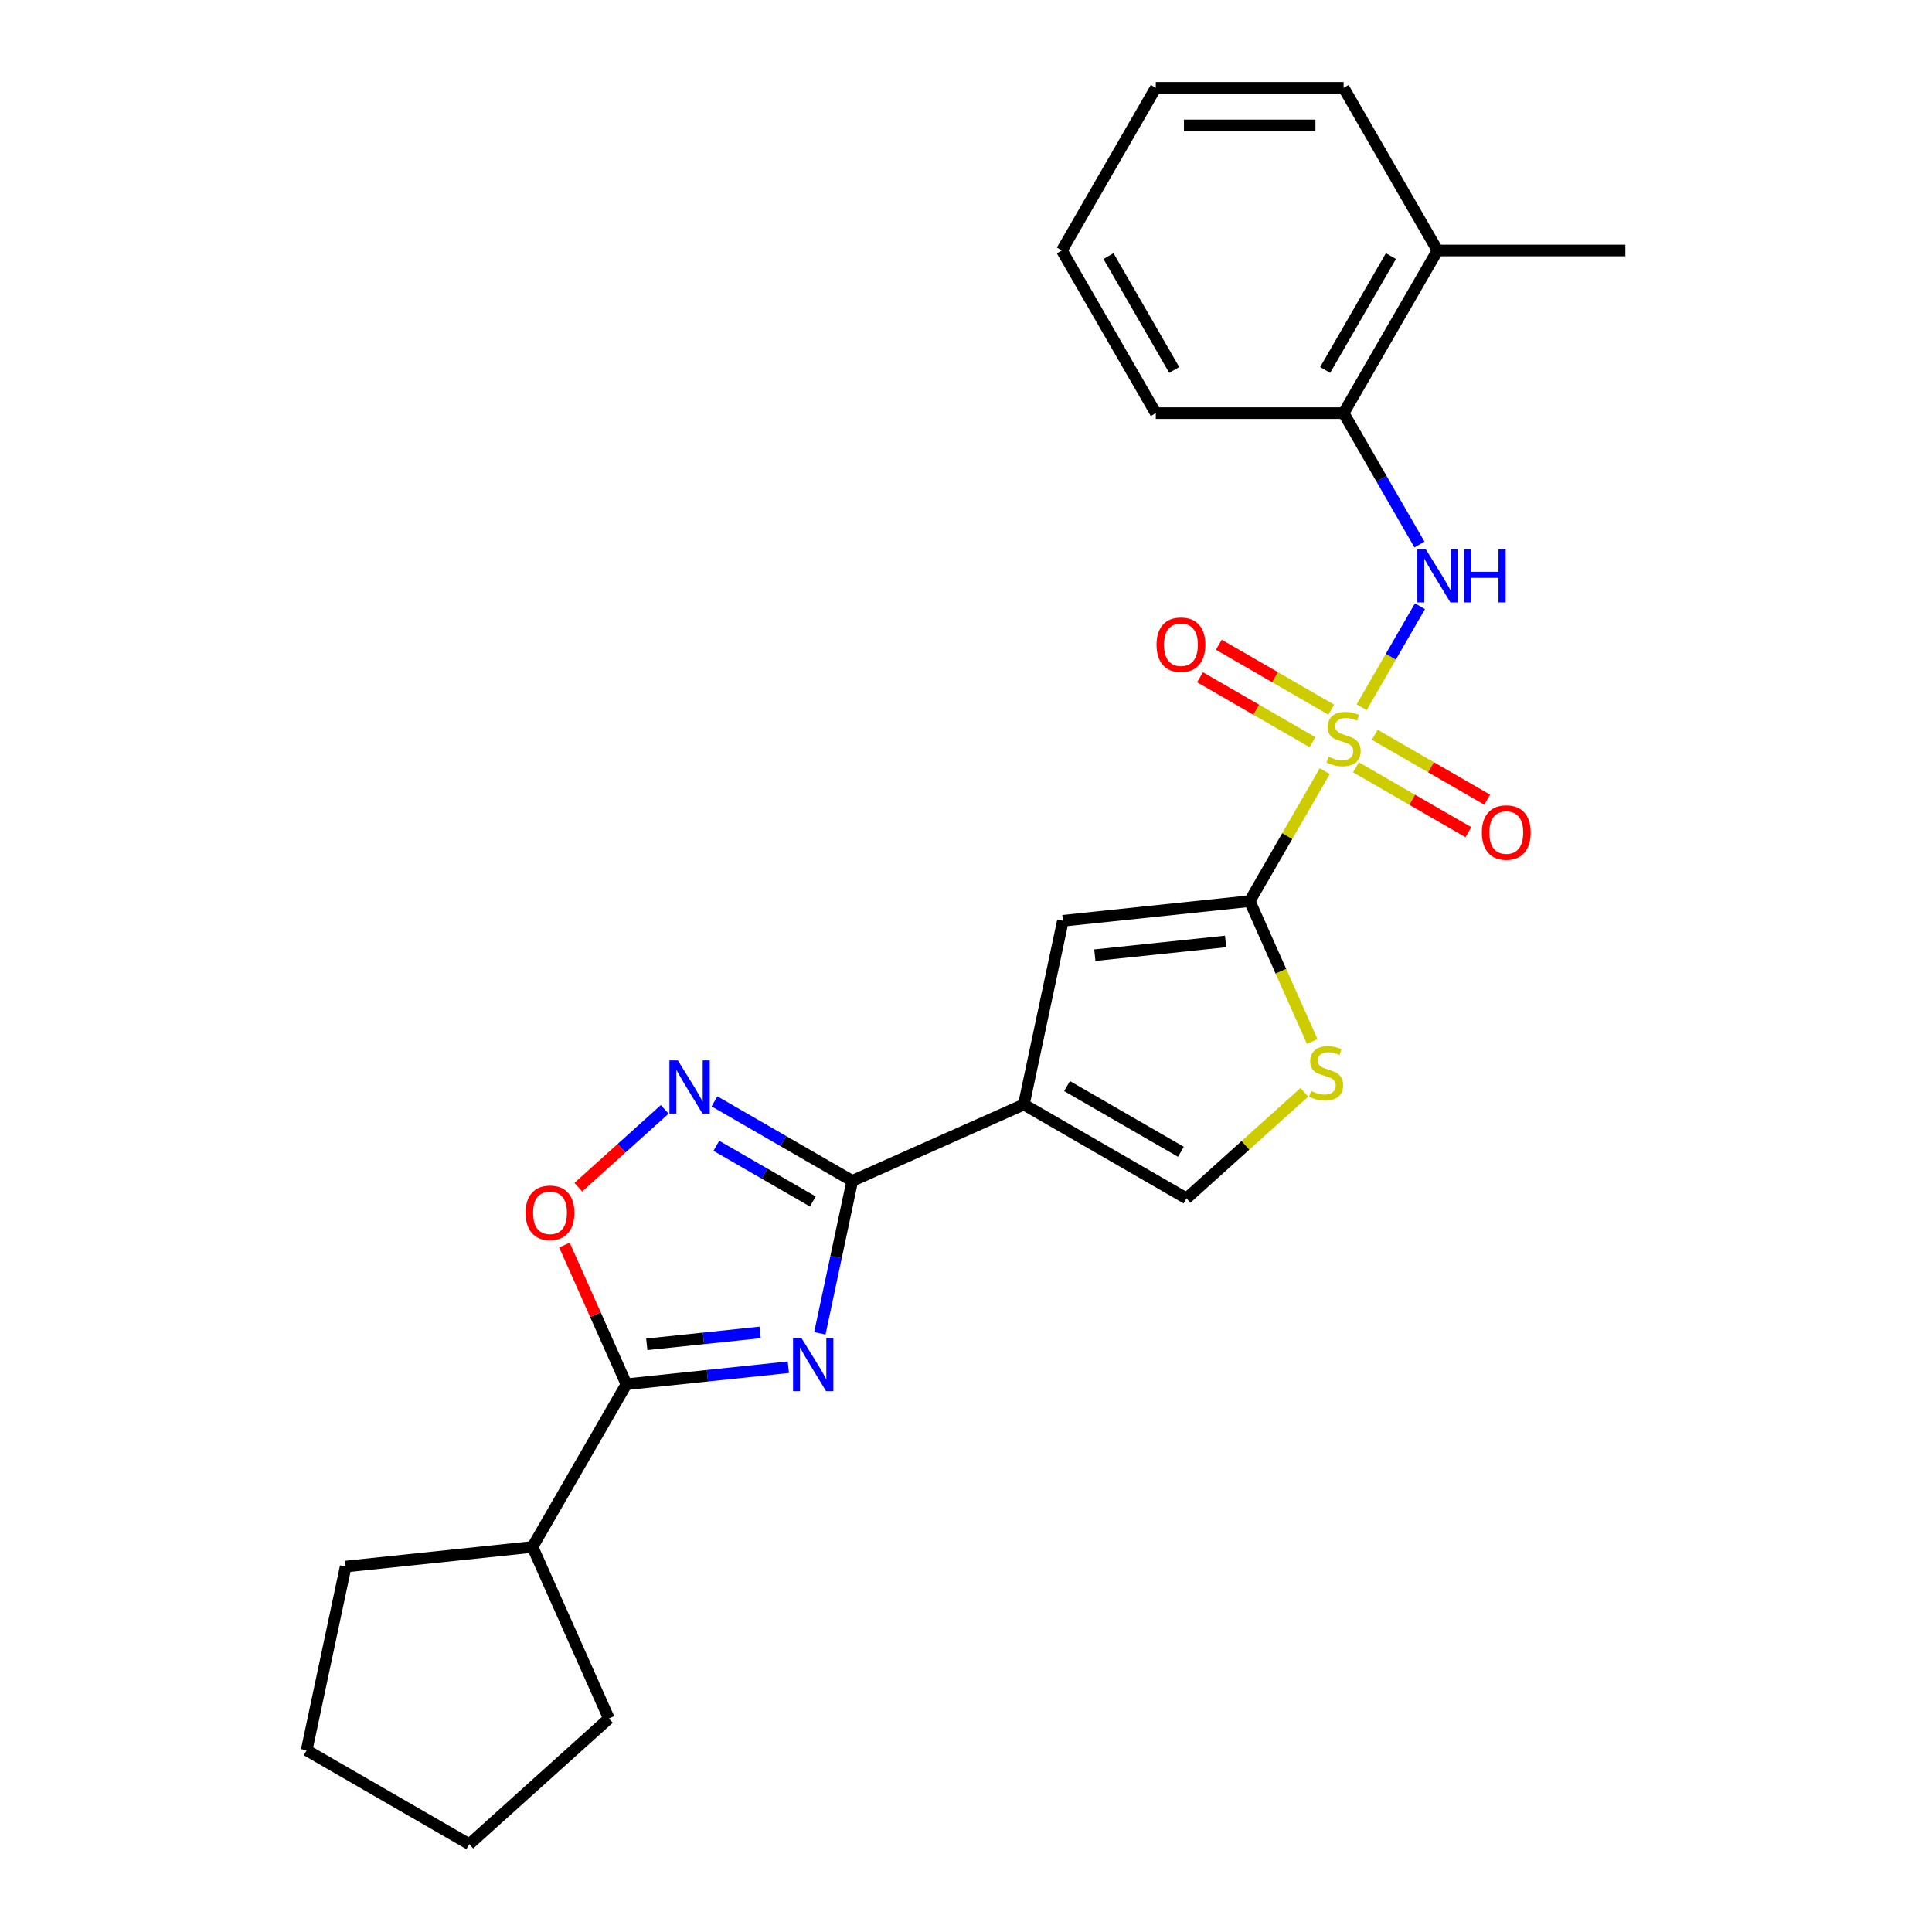 <?xml version='1.0' encoding='iso-8859-1'?>
<svg version='1.1' baseProfile='full'
              xmlns='http://www.w3.org/2000/svg'
                      xmlns:rdkit='http://www.rdkit.org/xml'
                      xmlns:xlink='http://www.w3.org/1999/xlink'
                  xml:space='preserve'
width='1000px' height='1000px' viewBox='0 0 1000 1000'>
<!-- END OF HEADER -->
<rect style='opacity:1.0;fill:#FFFFFF;stroke:none' width='1000' height='1000' x='0' y='0'> </rect>
<path class='bond-1' d='M 685.697,399.129 L 666.27,432.778' style='fill:none;fill-rule:evenodd;stroke:#CCCC00;stroke-width:6px;stroke-linecap:butt;stroke-linejoin:miter;stroke-opacity:1' />
<path class='bond-1' d='M 666.27,432.778 L 646.842,466.427' style='fill:none;fill-rule:evenodd;stroke:#000000;stroke-width:6px;stroke-linecap:butt;stroke-linejoin:miter;stroke-opacity:1' />
<path class='bond-7' d='M 704.781,366.075 L 719.88,339.922' style='fill:none;fill-rule:evenodd;stroke:#CCCC00;stroke-width:6px;stroke-linecap:butt;stroke-linejoin:miter;stroke-opacity:1' />
<path class='bond-7' d='M 719.88,339.922 L 734.98,313.768' style='fill:none;fill-rule:evenodd;stroke:#0000FF;stroke-width:6px;stroke-linecap:butt;stroke-linejoin:miter;stroke-opacity:1' />
<path class='bond-11' d='M 689.055,367.313 L 659.959,350.515' style='fill:none;fill-rule:evenodd;stroke:#CCCC00;stroke-width:6px;stroke-linecap:butt;stroke-linejoin:miter;stroke-opacity:1' />
<path class='bond-11' d='M 659.959,350.515 L 630.863,333.716' style='fill:none;fill-rule:evenodd;stroke:#FF0000;stroke-width:6px;stroke-linecap:butt;stroke-linejoin:miter;stroke-opacity:1' />
<path class='bond-11' d='M 679.333,384.152 L 650.237,367.353' style='fill:none;fill-rule:evenodd;stroke:#CCCC00;stroke-width:6px;stroke-linecap:butt;stroke-linejoin:miter;stroke-opacity:1' />
<path class='bond-11' d='M 650.237,367.353 L 621.141,350.555' style='fill:none;fill-rule:evenodd;stroke:#FF0000;stroke-width:6px;stroke-linecap:butt;stroke-linejoin:miter;stroke-opacity:1' />
<path class='bond-12' d='M 701.849,397.152 L 730.945,413.951' style='fill:none;fill-rule:evenodd;stroke:#CCCC00;stroke-width:6px;stroke-linecap:butt;stroke-linejoin:miter;stroke-opacity:1' />
<path class='bond-12' d='M 730.945,413.951 L 760.042,430.749' style='fill:none;fill-rule:evenodd;stroke:#FF0000;stroke-width:6px;stroke-linecap:butt;stroke-linejoin:miter;stroke-opacity:1' />
<path class='bond-12' d='M 711.571,380.313 L 740.667,397.112' style='fill:none;fill-rule:evenodd;stroke:#CCCC00;stroke-width:6px;stroke-linecap:butt;stroke-linejoin:miter;stroke-opacity:1' />
<path class='bond-12' d='M 740.667,397.112 L 769.764,413.91' style='fill:none;fill-rule:evenodd;stroke:#FF0000;stroke-width:6px;stroke-linecap:butt;stroke-linejoin:miter;stroke-opacity:1' />
<path class='bond-0' d='M 424.358,690.125 L 432.743,650.676' style='fill:none;fill-rule:evenodd;stroke:#0000FF;stroke-width:6px;stroke-linecap:butt;stroke-linejoin:miter;stroke-opacity:1' />
<path class='bond-0' d='M 432.743,650.676 L 441.128,611.227' style='fill:none;fill-rule:evenodd;stroke:#000000;stroke-width:6px;stroke-linecap:butt;stroke-linejoin:miter;stroke-opacity:1' />
<path class='bond-5' d='M 408.043,707.675 L 366.136,712.079' style='fill:none;fill-rule:evenodd;stroke:#0000FF;stroke-width:6px;stroke-linecap:butt;stroke-linejoin:miter;stroke-opacity:1' />
<path class='bond-5' d='M 366.136,712.079 L 324.228,716.484' style='fill:none;fill-rule:evenodd;stroke:#000000;stroke-width:6px;stroke-linecap:butt;stroke-linejoin:miter;stroke-opacity:1' />
<path class='bond-5' d='M 393.439,689.659 L 364.103,692.742' style='fill:none;fill-rule:evenodd;stroke:#0000FF;stroke-width:6px;stroke-linecap:butt;stroke-linejoin:miter;stroke-opacity:1' />
<path class='bond-5' d='M 364.103,692.742 L 334.768,695.825' style='fill:none;fill-rule:evenodd;stroke:#000000;stroke-width:6px;stroke-linecap:butt;stroke-linejoin:miter;stroke-opacity:1' />
<path class='bond-6' d='M 646.842,466.427 L 550.156,476.589' style='fill:none;fill-rule:evenodd;stroke:#000000;stroke-width:6px;stroke-linecap:butt;stroke-linejoin:miter;stroke-opacity:1' />
<path class='bond-6' d='M 634.372,487.289 L 566.691,494.402' style='fill:none;fill-rule:evenodd;stroke:#000000;stroke-width:6px;stroke-linecap:butt;stroke-linejoin:miter;stroke-opacity:1' />
<path class='bond-8' d='M 646.842,466.427 L 663.017,502.755' style='fill:none;fill-rule:evenodd;stroke:#000000;stroke-width:6px;stroke-linecap:butt;stroke-linejoin:miter;stroke-opacity:1' />
<path class='bond-8' d='M 663.017,502.755 L 679.191,539.084' style='fill:none;fill-rule:evenodd;stroke:#CCCC00;stroke-width:6px;stroke-linecap:butt;stroke-linejoin:miter;stroke-opacity:1' />
<path class='bond-2' d='M 441.128,611.227 L 529.943,571.684' style='fill:none;fill-rule:evenodd;stroke:#000000;stroke-width:6px;stroke-linecap:butt;stroke-linejoin:miter;stroke-opacity:1' />
<path class='bond-4' d='M 441.128,611.227 L 405.467,590.638' style='fill:none;fill-rule:evenodd;stroke:#000000;stroke-width:6px;stroke-linecap:butt;stroke-linejoin:miter;stroke-opacity:1' />
<path class='bond-4' d='M 405.467,590.638 L 369.806,570.049' style='fill:none;fill-rule:evenodd;stroke:#0000FF;stroke-width:6px;stroke-linecap:butt;stroke-linejoin:miter;stroke-opacity:1' />
<path class='bond-4' d='M 420.708,621.889 L 395.745,607.477' style='fill:none;fill-rule:evenodd;stroke:#000000;stroke-width:6px;stroke-linecap:butt;stroke-linejoin:miter;stroke-opacity:1' />
<path class='bond-4' d='M 395.745,607.477 L 370.782,593.064' style='fill:none;fill-rule:evenodd;stroke:#0000FF;stroke-width:6px;stroke-linecap:butt;stroke-linejoin:miter;stroke-opacity:1' />
<path class='bond-3' d='M 529.943,571.684 L 550.156,476.589' style='fill:none;fill-rule:evenodd;stroke:#000000;stroke-width:6px;stroke-linecap:butt;stroke-linejoin:miter;stroke-opacity:1' />
<path class='bond-25' d='M 529.943,571.684 L 614.137,620.294' style='fill:none;fill-rule:evenodd;stroke:#000000;stroke-width:6px;stroke-linecap:butt;stroke-linejoin:miter;stroke-opacity:1' />
<path class='bond-25' d='M 552.294,562.137 L 611.23,596.164' style='fill:none;fill-rule:evenodd;stroke:#000000;stroke-width:6px;stroke-linecap:butt;stroke-linejoin:miter;stroke-opacity:1' />
<path class='bond-9' d='M 344.062,574.207 L 321.692,594.349' style='fill:none;fill-rule:evenodd;stroke:#0000FF;stroke-width:6px;stroke-linecap:butt;stroke-linejoin:miter;stroke-opacity:1' />
<path class='bond-9' d='M 321.692,594.349 L 299.322,614.491' style='fill:none;fill-rule:evenodd;stroke:#FF0000;stroke-width:6px;stroke-linecap:butt;stroke-linejoin:miter;stroke-opacity:1' />
<path class='bond-14' d='M 324.228,716.484 L 275.619,800.679' style='fill:none;fill-rule:evenodd;stroke:#000000;stroke-width:6px;stroke-linecap:butt;stroke-linejoin:miter;stroke-opacity:1' />
<path class='bond-27' d='M 324.228,716.484 L 308.192,680.467' style='fill:none;fill-rule:evenodd;stroke:#000000;stroke-width:6px;stroke-linecap:butt;stroke-linejoin:miter;stroke-opacity:1' />
<path class='bond-27' d='M 308.192,680.467 L 292.157,644.45' style='fill:none;fill-rule:evenodd;stroke:#FF0000;stroke-width:6px;stroke-linecap:butt;stroke-linejoin:miter;stroke-opacity:1' />
<path class='bond-13' d='M 734.711,281.841 L 715.081,247.842' style='fill:none;fill-rule:evenodd;stroke:#0000FF;stroke-width:6px;stroke-linecap:butt;stroke-linejoin:miter;stroke-opacity:1' />
<path class='bond-13' d='M 715.081,247.842 L 695.452,213.844' style='fill:none;fill-rule:evenodd;stroke:#000000;stroke-width:6px;stroke-linecap:butt;stroke-linejoin:miter;stroke-opacity:1' />
<path class='bond-10' d='M 675.127,565.378 L 644.632,592.836' style='fill:none;fill-rule:evenodd;stroke:#CCCC00;stroke-width:6px;stroke-linecap:butt;stroke-linejoin:miter;stroke-opacity:1' />
<path class='bond-10' d='M 644.632,592.836 L 614.137,620.294' style='fill:none;fill-rule:evenodd;stroke:#000000;stroke-width:6px;stroke-linecap:butt;stroke-linejoin:miter;stroke-opacity:1' />
<path class='bond-15' d='M 695.452,213.844 L 744.062,129.649' style='fill:none;fill-rule:evenodd;stroke:#000000;stroke-width:6px;stroke-linecap:butt;stroke-linejoin:miter;stroke-opacity:1' />
<path class='bond-15' d='M 685.905,191.492 L 719.932,132.556' style='fill:none;fill-rule:evenodd;stroke:#000000;stroke-width:6px;stroke-linecap:butt;stroke-linejoin:miter;stroke-opacity:1' />
<path class='bond-16' d='M 695.452,213.844 L 598.233,213.844' style='fill:none;fill-rule:evenodd;stroke:#000000;stroke-width:6px;stroke-linecap:butt;stroke-linejoin:miter;stroke-opacity:1' />
<path class='bond-19' d='M 275.619,800.679 L 315.161,889.493' style='fill:none;fill-rule:evenodd;stroke:#000000;stroke-width:6px;stroke-linecap:butt;stroke-linejoin:miter;stroke-opacity:1' />
<path class='bond-20' d='M 275.619,800.679 L 178.932,810.841' style='fill:none;fill-rule:evenodd;stroke:#000000;stroke-width:6px;stroke-linecap:butt;stroke-linejoin:miter;stroke-opacity:1' />
<path class='bond-17' d='M 744.062,129.649 L 841.281,129.649' style='fill:none;fill-rule:evenodd;stroke:#000000;stroke-width:6px;stroke-linecap:butt;stroke-linejoin:miter;stroke-opacity:1' />
<path class='bond-18' d='M 744.062,129.649 L 695.452,45.455' style='fill:none;fill-rule:evenodd;stroke:#000000;stroke-width:6px;stroke-linecap:butt;stroke-linejoin:miter;stroke-opacity:1' />
<path class='bond-21' d='M 598.233,213.844 L 549.623,129.649' style='fill:none;fill-rule:evenodd;stroke:#000000;stroke-width:6px;stroke-linecap:butt;stroke-linejoin:miter;stroke-opacity:1' />
<path class='bond-21' d='M 607.78,191.492 L 573.753,132.556' style='fill:none;fill-rule:evenodd;stroke:#000000;stroke-width:6px;stroke-linecap:butt;stroke-linejoin:miter;stroke-opacity:1' />
<path class='bond-26' d='M 695.452,45.455 L 598.233,45.455' style='fill:none;fill-rule:evenodd;stroke:#000000;stroke-width:6px;stroke-linecap:butt;stroke-linejoin:miter;stroke-opacity:1' />
<path class='bond-26' d='M 680.869,64.898 L 612.816,64.898' style='fill:none;fill-rule:evenodd;stroke:#000000;stroke-width:6px;stroke-linecap:butt;stroke-linejoin:miter;stroke-opacity:1' />
<path class='bond-23' d='M 315.161,889.493 L 242.913,954.545' style='fill:none;fill-rule:evenodd;stroke:#000000;stroke-width:6px;stroke-linecap:butt;stroke-linejoin:miter;stroke-opacity:1' />
<path class='bond-24' d='M 178.932,810.841 L 158.719,905.936' style='fill:none;fill-rule:evenodd;stroke:#000000;stroke-width:6px;stroke-linecap:butt;stroke-linejoin:miter;stroke-opacity:1' />
<path class='bond-22' d='M 549.623,129.649 L 598.233,45.455' style='fill:none;fill-rule:evenodd;stroke:#000000;stroke-width:6px;stroke-linecap:butt;stroke-linejoin:miter;stroke-opacity:1' />
<path class='bond-28' d='M 242.913,954.545 L 158.719,905.936' style='fill:none;fill-rule:evenodd;stroke:#000000;stroke-width:6px;stroke-linecap:butt;stroke-linejoin:miter;stroke-opacity:1' />
<path  class='atom-0' d='M 687.675 391.682
Q 687.986 391.799, 689.269 392.343
Q 690.552 392.888, 691.952 393.238
Q 693.391 393.549, 694.791 393.549
Q 697.397 393.549, 698.913 392.304
Q 700.43 391.021, 700.43 388.805
Q 700.43 387.288, 699.652 386.355
Q 698.913 385.421, 697.747 384.916
Q 696.58 384.41, 694.636 383.827
Q 692.186 383.088, 690.708 382.388
Q 689.269 381.688, 688.219 380.21
Q 687.208 378.733, 687.208 376.244
Q 687.208 372.783, 689.541 370.644
Q 691.913 368.505, 696.58 368.505
Q 699.769 368.505, 703.385 370.022
L 702.491 373.016
Q 699.185 371.655, 696.697 371.655
Q 694.013 371.655, 692.536 372.783
Q 691.058 373.872, 691.097 375.777
Q 691.097 377.255, 691.836 378.149
Q 692.613 379.044, 693.702 379.549
Q 694.83 380.055, 696.697 380.638
Q 699.185 381.416, 700.663 382.194
Q 702.141 382.971, 703.191 384.566
Q 704.28 386.121, 704.28 388.805
Q 704.28 392.616, 701.713 394.677
Q 699.185 396.699, 694.947 396.699
Q 692.497 396.699, 690.63 396.154
Q 688.802 395.649, 686.625 394.754
L 687.675 391.682
' fill='#CCCC00'/>
<path  class='atom-1' d='M 414.829 692.556
L 423.851 707.139
Q 424.746 708.577, 426.184 711.183
Q 427.623 713.788, 427.701 713.944
L 427.701 692.556
L 431.357 692.556
L 431.357 720.088
L 427.584 720.088
L 417.901 704.144
Q 416.774 702.278, 415.568 700.139
Q 414.401 698, 414.051 697.339
L 414.051 720.088
L 410.474 720.088
L 410.474 692.556
L 414.829 692.556
' fill='#0000FF'/>
<path  class='atom-5' d='M 350.848 548.851
L 359.87 563.434
Q 360.764 564.873, 362.203 567.478
Q 363.642 570.084, 363.72 570.239
L 363.72 548.851
L 367.375 548.851
L 367.375 576.383
L 363.603 576.383
L 353.92 560.439
Q 352.792 558.573, 351.587 556.434
Q 350.42 554.295, 350.07 553.634
L 350.07 576.383
L 346.492 576.383
L 346.492 548.851
L 350.848 548.851
' fill='#0000FF'/>
<path  class='atom-8' d='M 737.976 284.272
L 746.998 298.855
Q 747.892 300.294, 749.331 302.899
Q 750.77 305.505, 750.848 305.66
L 750.848 284.272
L 754.503 284.272
L 754.503 311.804
L 750.731 311.804
L 741.048 295.86
Q 739.92 293.994, 738.715 291.855
Q 737.548 289.716, 737.198 289.055
L 737.198 311.804
L 733.621 311.804
L 733.621 284.272
L 737.976 284.272
' fill='#0000FF'/>
<path  class='atom-8' d='M 757.809 284.272
L 761.542 284.272
L 761.542 295.977
L 775.619 295.977
L 775.619 284.272
L 779.353 284.272
L 779.353 311.804
L 775.619 311.804
L 775.619 299.088
L 761.542 299.088
L 761.542 311.804
L 757.809 311.804
L 757.809 284.272
' fill='#0000FF'/>
<path  class='atom-9' d='M 678.608 564.691
Q 678.919 564.808, 680.202 565.352
Q 681.485 565.897, 682.885 566.247
Q 684.324 566.558, 685.724 566.558
Q 688.33 566.558, 689.846 565.313
Q 691.363 564.03, 691.363 561.813
Q 691.363 560.297, 690.585 559.364
Q 689.846 558.43, 688.68 557.925
Q 687.513 557.419, 685.569 556.836
Q 683.119 556.097, 681.641 555.397
Q 680.202 554.697, 679.152 553.219
Q 678.141 551.742, 678.141 549.253
Q 678.141 545.792, 680.474 543.653
Q 682.846 541.514, 687.513 541.514
Q 690.702 541.514, 694.318 543.031
L 693.424 546.025
Q 690.118 544.664, 687.63 544.664
Q 684.946 544.664, 683.469 545.792
Q 681.991 546.881, 682.03 548.786
Q 682.03 550.264, 682.769 551.158
Q 683.546 552.053, 684.635 552.558
Q 685.763 553.064, 687.63 553.647
Q 690.118 554.425, 691.596 555.203
Q 693.074 555.98, 694.124 557.575
Q 695.213 559.13, 695.213 561.813
Q 695.213 565.624, 692.646 567.686
Q 690.118 569.708, 685.88 569.708
Q 683.43 569.708, 681.563 569.163
Q 679.735 568.658, 677.558 567.763
L 678.608 564.691
' fill='#CCCC00'/>
<path  class='atom-10' d='M 272.047 627.747
Q 272.047 621.137, 275.314 617.442
Q 278.58 613.748, 284.686 613.748
Q 290.791 613.748, 294.058 617.442
Q 297.324 621.137, 297.324 627.747
Q 297.324 634.436, 294.019 638.247
Q 290.713 642.019, 284.686 642.019
Q 278.619 642.019, 275.314 638.247
Q 272.047 634.475, 272.047 627.747
M 284.686 638.908
Q 288.885 638.908, 291.141 636.108
Q 293.435 633.27, 293.435 627.747
Q 293.435 622.342, 291.141 619.62
Q 288.885 616.859, 284.686 616.859
Q 280.486 616.859, 278.191 619.581
Q 275.936 622.303, 275.936 627.747
Q 275.936 633.308, 278.191 636.108
Q 280.486 638.908, 284.686 638.908
' fill='#FF0000'/>
<path  class='atom-12' d='M 598.619 333.701
Q 598.619 327.09, 601.886 323.395
Q 605.152 319.701, 611.258 319.701
Q 617.363 319.701, 620.63 323.395
Q 623.896 327.09, 623.896 333.701
Q 623.896 340.389, 620.591 344.2
Q 617.285 347.972, 611.258 347.972
Q 605.191 347.972, 601.886 344.2
Q 598.619 340.428, 598.619 333.701
M 611.258 344.861
Q 615.458 344.861, 617.713 342.061
Q 620.007 339.223, 620.007 333.701
Q 620.007 328.295, 617.713 325.573
Q 615.458 322.812, 611.258 322.812
Q 607.058 322.812, 604.763 325.534
Q 602.508 328.256, 602.508 333.701
Q 602.508 339.262, 604.763 342.061
Q 607.058 344.861, 611.258 344.861
' fill='#FF0000'/>
<path  class='atom-13' d='M 767.008 430.92
Q 767.008 424.309, 770.275 420.615
Q 773.541 416.92, 779.647 416.92
Q 785.752 416.92, 789.019 420.615
Q 792.285 424.309, 792.285 430.92
Q 792.285 437.609, 788.98 441.42
Q 785.674 445.192, 779.647 445.192
Q 773.58 445.192, 770.275 441.42
Q 767.008 437.648, 767.008 430.92
M 779.647 442.081
Q 783.847 442.081, 786.102 439.281
Q 788.396 436.442, 788.396 430.92
Q 788.396 425.515, 786.102 422.793
Q 783.847 420.031, 779.647 420.031
Q 775.447 420.031, 773.152 422.754
Q 770.897 425.476, 770.897 430.92
Q 770.897 436.481, 773.152 439.281
Q 775.447 442.081, 779.647 442.081
' fill='#FF0000'/>
</svg>
